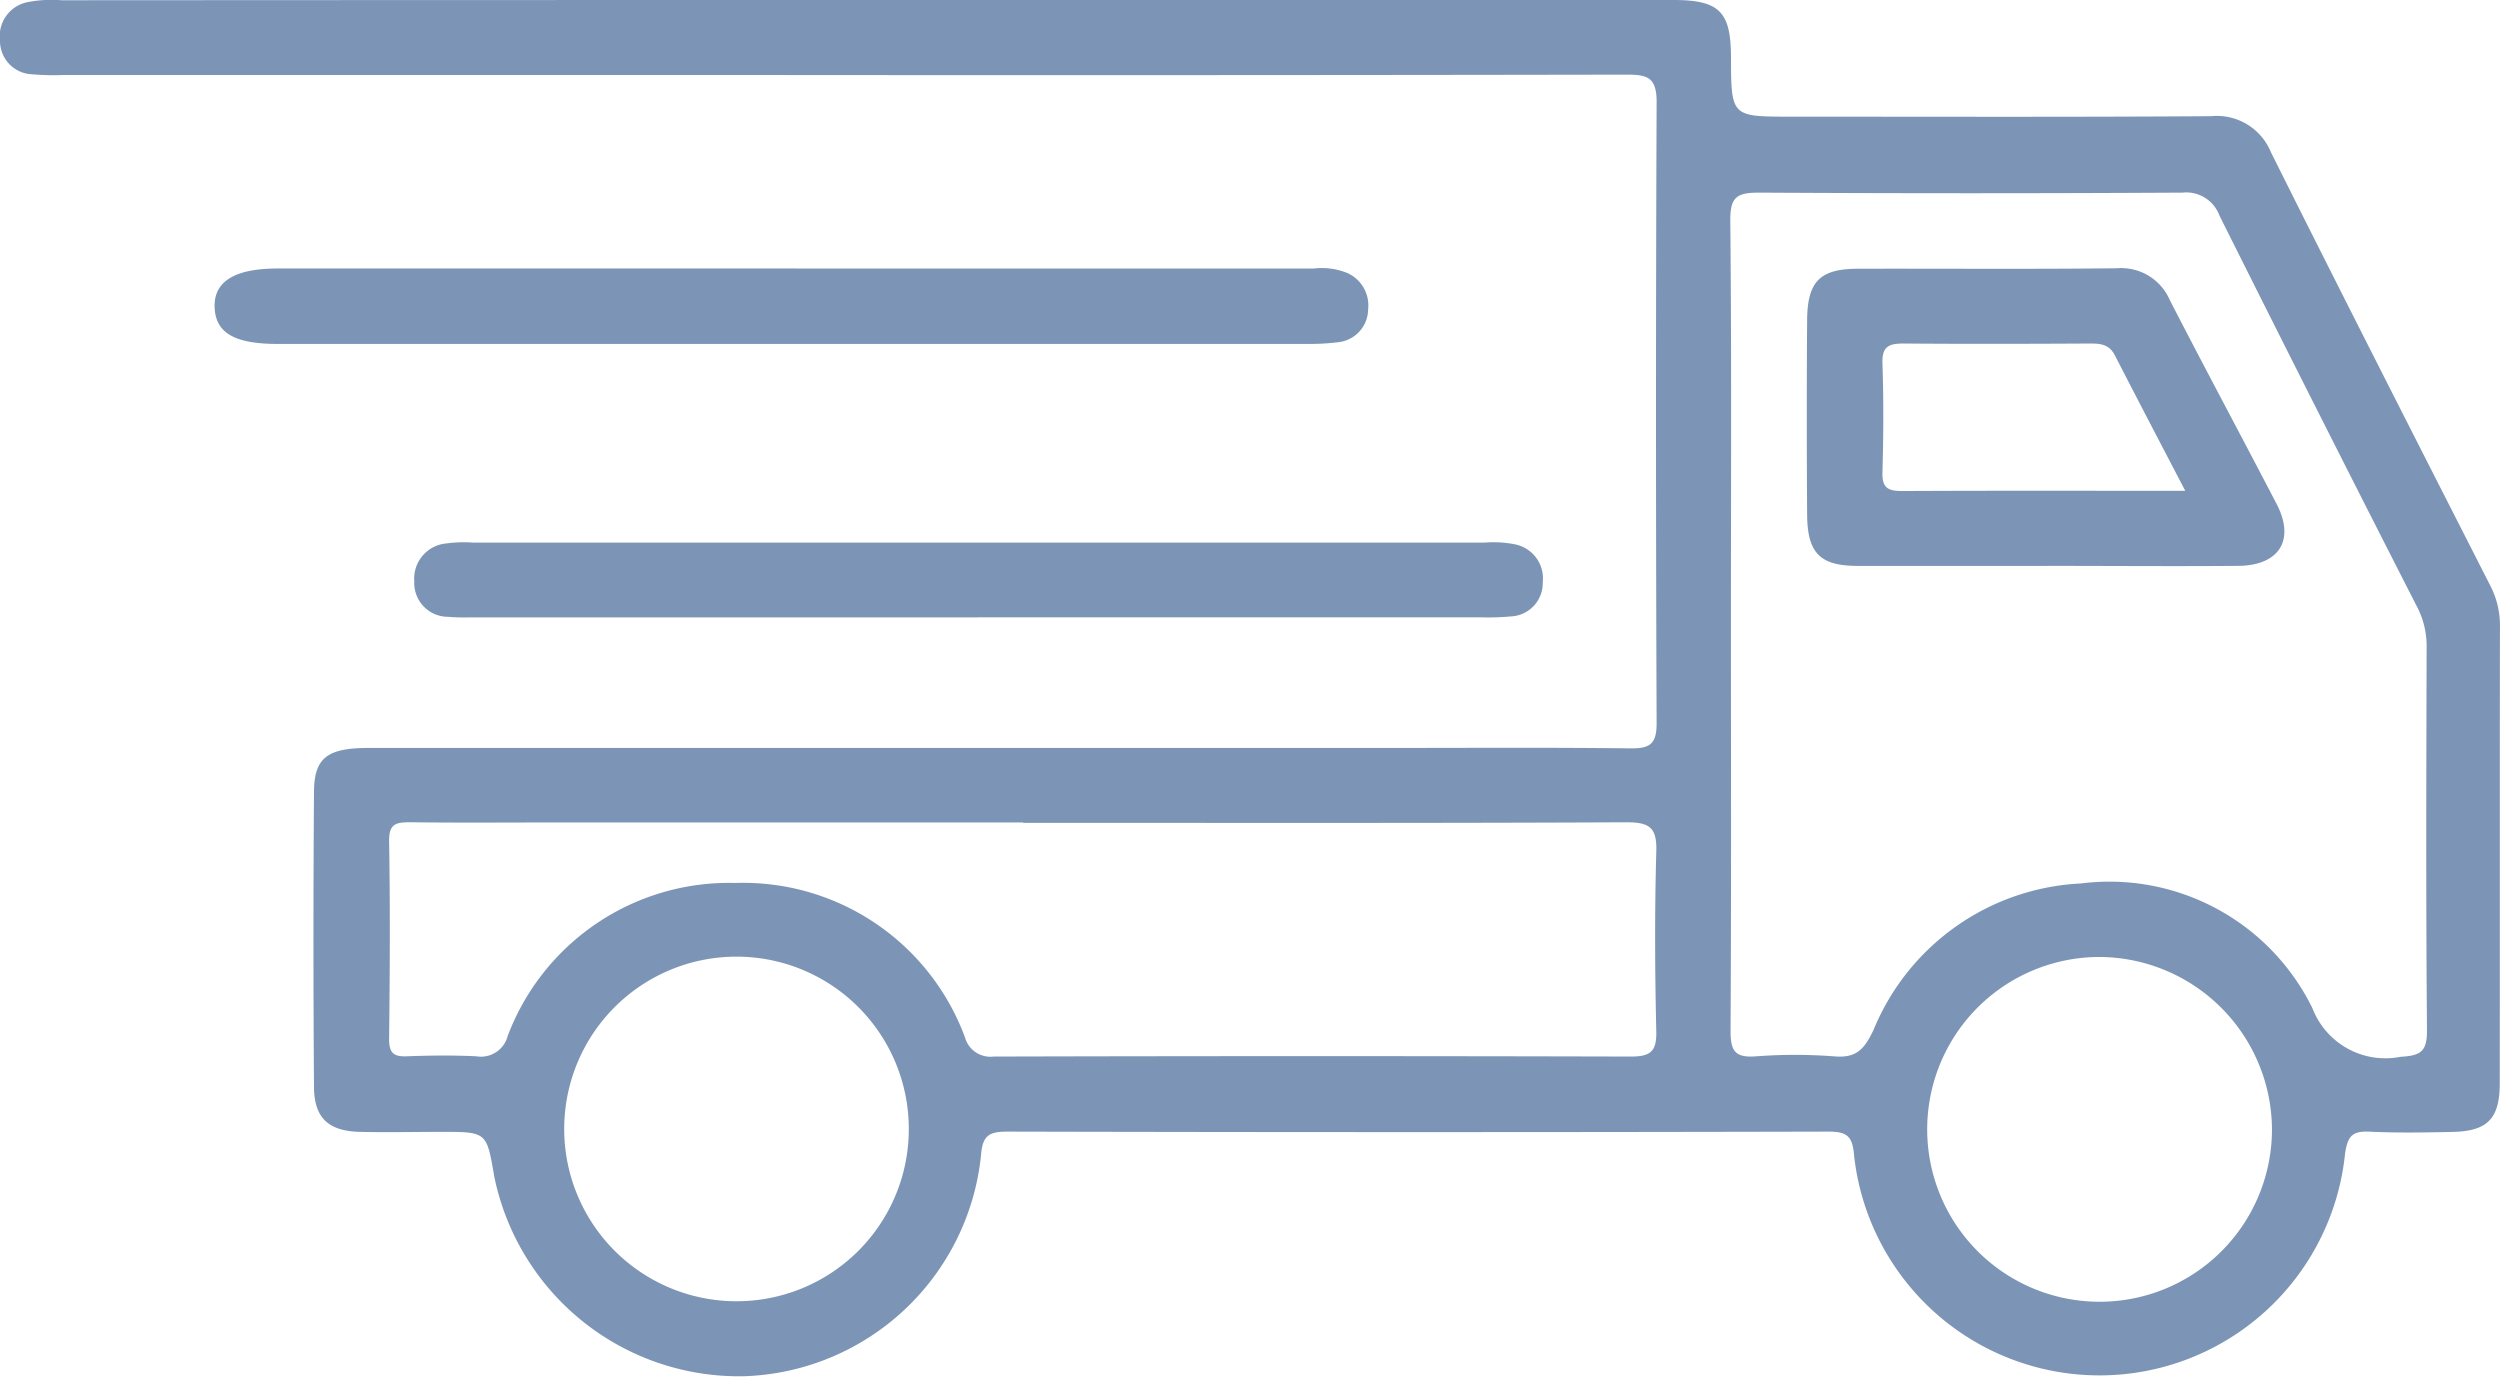 <svg id="Group_257" data-name="Group 257" xmlns="http://www.w3.org/2000/svg" xmlns:xlink="http://www.w3.org/1999/xlink" width="59.881" height="32.973" viewBox="0 0 59.881 32.973">
  <defs>
    <clipPath id="clip-path">
      <rect id="Rectangle_4165" data-name="Rectangle 4165" width="59.881" height="32.972" fill="#7c95b6"/>
    </clipPath>
  </defs>
  <g id="Group_256" data-name="Group 256" transform="translate(0 0)" clip-path="url(#clip-path)">
    <path id="Path_4889" data-name="Path 4889" d="M20.736,0q9.673,0,19.343,0c1.1,0,1.38.275,1.382,1.364.005,1.43.005,1.43,1.426,1.43,3.359,0,6.715.012,10.073-.011a1.4,1.4,0,0,1,1.435.865c1.732,3.469,3.493,6.923,5.252,10.377A2.066,2.066,0,0,1,59.88,15c-.007,3.649,0,7.3-.005,10.948,0,.844-.291,1.145-1.124,1.164-.657.014-1.315.026-1.971-.005-.415-.021-.547.074-.611.533a5.913,5.913,0,0,1-11.756.065c-.038-.463-.137-.6-.613-.6q-9.818.024-19.635,0c-.423,0-.631.042-.667.566a5.9,5.9,0,0,1-5.64,5.292,5.981,5.981,0,0,1-6.021-4.792c-.18-1.06-.18-1.059-1.256-1.06-.658,0-1.314.015-1.971,0-.745-.022-1.084-.335-1.089-1.074q-.026-3.538,0-7.079c.007-.814.327-1.043,1.314-1.043H33.214c1.946,0,3.893-.013,5.839.01.463.005.628-.1.627-.6q-.029-7.445,0-14.889c0-.61-.251-.648-.736-.648q-10.291.018-20.583.009H1.506a5.813,5.813,0,0,1-.729-.017A.8.8,0,0,1,0,.963.827.827,0,0,1,.671.049a2.982,2.982,0,0,1,.8-.043Q11.1,0,20.736,0M41.46,14.916c0,3.26.01,6.52-.009,9.781,0,.465.1.64.592.606a12.4,12.4,0,0,1,1.9,0c.527.045.717-.18.933-.635a5.665,5.665,0,0,1,4.967-3.507,5.415,5.415,0,0,1,5.548,2.994,1.87,1.87,0,0,0,2.107,1.158c.505-.028.637-.14.634-.647-.026-3.066-.017-6.131-.008-9.2a2.042,2.042,0,0,0-.247-.965Q55.5,9.844,53.162,5.165a.847.847,0,0,0-.887-.551q-5.073.029-10.147,0c-.534,0-.687.111-.683.67.032,3.211.015,6.423.015,9.635M24.513,19.7H13.271c-1.143,0-2.286.01-3.43-.005-.335,0-.528.018-.521.451.027,1.582.018,3.163,0,4.744,0,.321.1.423.416.411.559-.021,1.12-.028,1.678,0a.66.66,0,0,0,.746-.486,5.667,5.667,0,0,1,5.454-3.666,5.664,5.664,0,0,1,5.5,3.7.632.632,0,0,0,.686.458q7.628-.02,15.256,0c.464,0,.628-.109.616-.6-.033-1.434-.04-2.871,0-4.3.02-.577-.152-.713-.716-.711-4.817.023-9.634.013-14.453.013m25.772,3.213a4.129,4.129,0,1,0,4.144,4.11,4.151,4.151,0,0,0-4.144-4.11M21.768,27.074a4.127,4.127,0,1,0-4.144,4.094,4.124,4.124,0,0,0,4.144-4.094" transform="translate(0 0)" fill="#7c95b6"/>
    <path id="Path_4890" data-name="Path 4890" d="M18.649,5.917q6.2,0,12.407,0a1.628,1.628,0,0,1,.786.1.85.85,0,0,1,.516.879.8.8,0,0,1-.727.787,5.565,5.565,0,0,1-.726.04H6.237c-1.029,0-1.482-.263-1.508-.869q-.041-.938,1.513-.938H18.649" transform="translate(0.412 0.515)" fill="#7c95b6"/>
    <path id="Path_4891" data-name="Path 4891" d="M22.635,13.747H10.6c-.219,0-.439.008-.656-.014a.809.809,0,0,1-.816-.847.845.845,0,0,1,.764-.91,3.122,3.122,0,0,1,.654-.02q12.106,0,24.212,0a2.677,2.677,0,0,1,.725.039.833.833,0,0,1,.675.909.8.8,0,0,1-.764.82,5.811,5.811,0,0,1-.728.021H22.635" transform="translate(0.795 1.041)" fill="#7c95b6"/>
    <path id="Path_4892" data-name="Path 4892" d="M45.555,13.04c-1.506,0-3.01,0-4.516,0-.91,0-1.214-.3-1.221-1.229q-.016-2.33,0-4.661c.007-.927.31-1.227,1.221-1.228,2.064-.005,4.128.012,6.192-.011a1.269,1.269,0,0,1,1.274.761c.84,1.634,1.71,3.253,2.558,4.883.448.86.068,1.475-.919,1.484-1.53.013-3.059,0-4.59,0m3.32-1.8c-.6-1.151-1.147-2.194-1.684-3.242-.135-.263-.345-.286-.6-.284-1.483.008-2.964.012-4.447,0-.35,0-.534.053-.521.469.029.874.025,1.75,0,2.624-.011.373.146.441.474.44,2.21-.011,4.42-.005,6.778-.005" transform="translate(3.467 0.515)" fill="#7c95b6"/>
  </g>
</svg>
